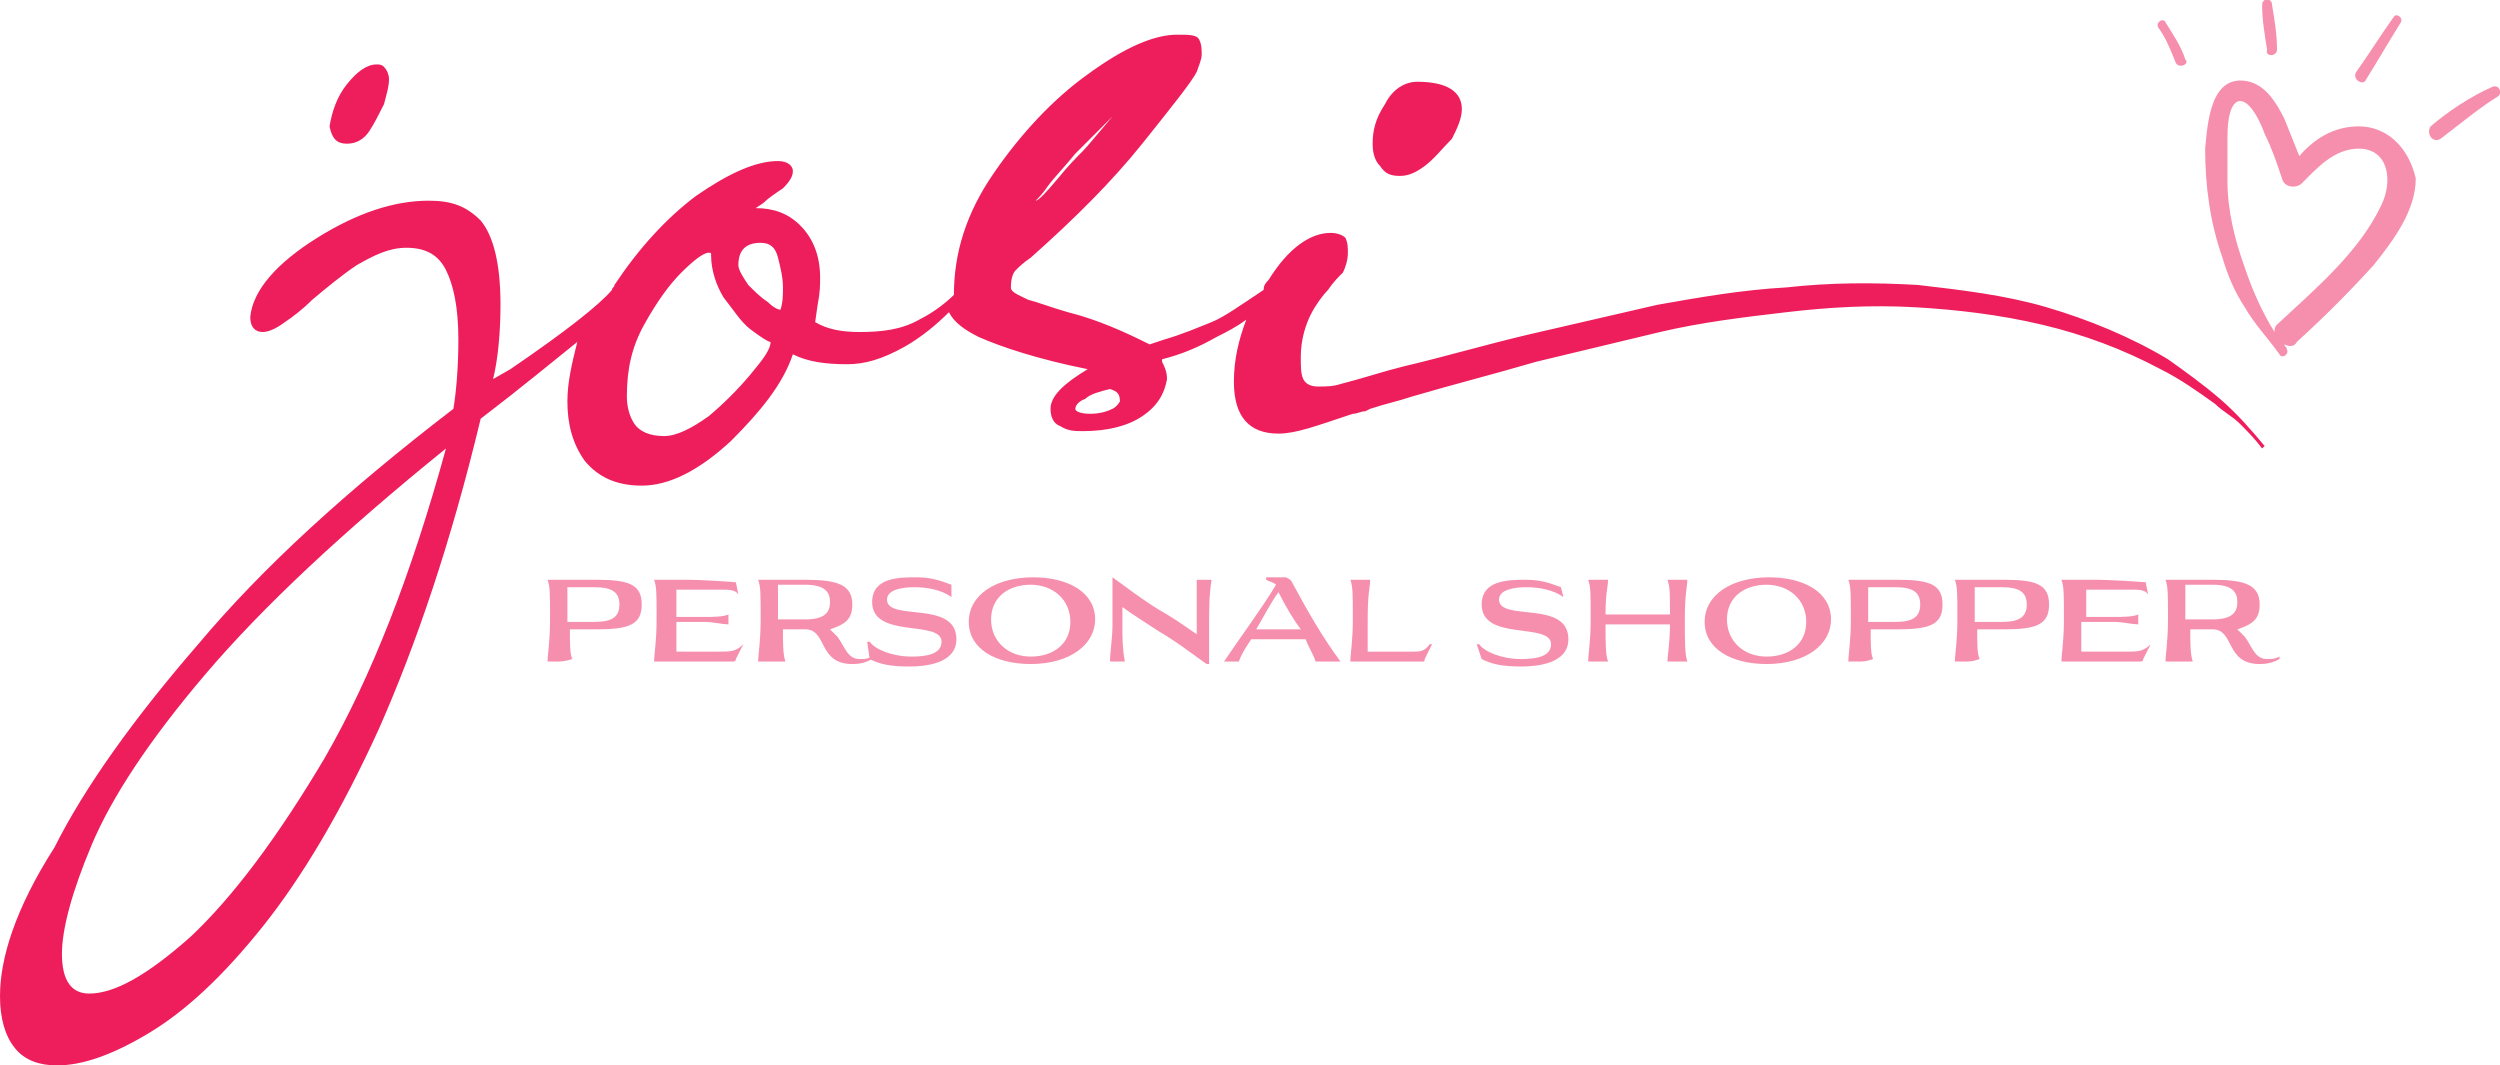 <?xml version="1.0" encoding="utf-8"?>
<!-- Generator: Adobe Illustrator 25.2.3, SVG Export Plug-In . SVG Version: 6.00 Build 0)  -->
<svg version="1.1" id="Layer_1" xmlns="http://www.w3.org/2000/svg" xmlns:xlink="http://www.w3.org/1999/xlink" x="0px" y="0px"
	 viewBox="0 0 100.9 43" style="enable-background:new 0 0 100.9 43;" xml:space="preserve">
<style type="text/css">
	.st0{opacity:0.5;}
	.st1{fill:#EE1E5C;}
</style>
<g>
	<g class="st0">
		<path class="st1" d="M22.5,26.7c-0.1,0-0.3,0-0.4,0c0-0.3,0.1-0.8,0.1-1.7c0-1.1,0-1.3-0.1-1.6c0.2,0,0.5,0,0.7,0c0.2,0,1,0,1.3,0
			c1.3,0,1.8,0.2,1.8,1s-0.5,1-1.8,1h-1.1c0,0.6,0,1,0.1,1.2C22.8,26.7,22.6,26.7,22.5,26.7z M22.9,23.7c0,0.2,0,0.6,0,1.4H24
			c0.7,0,1-0.2,1-0.7s-0.3-0.7-1-0.7H22.9z"/>
		<path class="st1" d="M29.7,23.5l0.1,0.5l0,0c-0.1-0.2-0.4-0.2-0.6-0.2h-1.9c0,0.4,0,0.7,0,1.1h1.2c0.2,0,0.7,0,0.9-0.1
			c0,0.1,0,0.2,0,0.2c0,0.1,0,0.1,0,0.2c-0.2,0-0.7-0.1-0.9-0.1h-1.2c0,0.4,0,0.8,0,1.2H29c0.5,0,0.7,0,1-0.3l0,0l-0.3,0.6
			c0,0.1-0.1,0.1-0.1,0.1c-1.2,0-1.6,0-2,0c-0.4,0-0.8,0-1.2,0c0-0.3,0.1-0.8,0.1-1.7c0-1.1,0-1.3-0.1-1.6c0.4,0,0.8,0,1.2,0
			C27.9,23.4,28.4,23.4,29.7,23.5C29.7,23.4,29.7,23.4,29.7,23.5z"/>
		<path class="st1" d="M31,26.7c-0.1,0-0.3,0-0.4,0c0-0.3,0.1-0.8,0.1-1.7c0-1.1,0-1.3-0.1-1.6c0.2,0,0.5,0,0.7,0c0.2,0,1,0,1.2,0
			c1.3,0,1.9,0.2,1.9,1c0,0.6-0.3,0.8-0.9,1c0.1,0.1,0.2,0.2,0.3,0.3c0.3,0.4,0.4,0.9,0.9,0.9c0.2,0,0.3,0,0.5-0.1l0,0.1
			c-0.2,0.1-0.4,0.2-0.8,0.2c-1.4,0-1-1.4-1.9-1.4h-0.9c0,0.6,0,1,0.1,1.3C31.3,26.7,31.1,26.7,31,26.7z M31.4,23.7
			c0,0.2,0,0.5,0,1.3h1.1c0.8,0,1-0.3,1-0.7c0-0.4-0.2-0.7-1-0.7H31.4z"/>
		<path class="st1" d="M38.4,24.1L38.4,24.1c-0.4-0.3-1-0.4-1.5-0.4c-0.5,0-1.1,0.1-1.1,0.5c0,0.9,2.8,0,2.8,1.6
			c0,1-1.3,1.1-1.9,1.1c-0.8,0-1.2-0.1-1.6-0.3L35,25.9l0.1,0c0.2,0.3,0.9,0.6,1.7,0.6c0.6,0,1.2-0.1,1.2-0.6c0-0.9-2.8-0.1-2.8-1.6
			c0-1,1.1-1,1.8-1c0.7,0,1.1,0.2,1.4,0.3L38.4,24.1z"/>
		<path class="st1" d="M41.7,23.3c1.4,0,2.5,0.6,2.5,1.7c0,1-1,1.8-2.6,1.8c-1.4,0-2.5-0.6-2.5-1.7C39.1,24,40.2,23.3,41.7,23.3z
			 M40,25c0,0.9,0.7,1.5,1.6,1.5c0.9,0,1.6-0.5,1.6-1.4c0-0.9-0.7-1.5-1.6-1.5C40.7,23.6,40,24.1,40,25z"/>
		<path class="st1" d="M44.9,23.3c0.3,0.2,1.3,1,2.2,1.5c0.5,0.3,0.9,0.6,1.2,0.8c0-0.4,0-0.7,0-1c0-0.3,0-0.7,0-1.2
			c0.1,0,0.2,0,0.3,0s0.2,0,0.3,0c-0.1,0.6-0.1,1.2-0.1,1.8c0,0.5,0,1,0,1.6h-0.1c-0.3-0.2-1.2-0.9-1.9-1.3c-0.6-0.4-1.1-0.7-1.5-1
			c0,0.3,0,0.5,0,0.8c0,0.4,0,0.9,0.1,1.4c-0.1,0-0.2,0-0.3,0c-0.1,0-0.2,0-0.3,0c0-0.4,0.1-0.9,0.1-1.5
			C44.9,24.6,44.9,23.8,44.9,23.3L44.9,23.3L44.9,23.3z"/>
		<path class="st1" d="M52.2,23.6c0.6,1.1,1.1,2,1.9,3.1c-0.2,0-0.4,0-0.5,0s-0.3,0-0.5,0c-0.1-0.3-0.3-0.6-0.4-0.9h-2.2
			c-0.2,0.3-0.4,0.6-0.5,0.9c-0.1,0-0.2,0-0.3,0s-0.3,0-0.3,0c0.6-0.9,1.5-2.1,2.1-3.1l0,0c-0.1-0.1-0.2-0.1-0.4-0.2v-0.1
			c0.1,0,0.4,0,0.5,0c0.1,0,0.3,0,0.3,0C52.1,23.4,52.1,23.4,52.2,23.6z M51.6,23.9c-0.3,0.4-0.6,1-0.9,1.5h1.8
			C52.2,25,51.9,24.5,51.6,23.9z"/>
		<path class="st1" d="M55.3,26.7c-0.2,0-0.5,0-0.8,0c0-0.3,0.1-0.8,0.1-1.7c0-1.1,0-1.3-0.1-1.6c0.1,0,0.3,0,0.4,0
			c0.1,0,0.3,0,0.4,0c0,0.3-0.1,0.5-0.1,1.6c0,0.6,0,1,0,1.3h1.8c0.3,0,0.5,0,0.7-0.3l0.1,0l-0.3,0.6c0,0.1,0,0.1-0.1,0.1
			C55.8,26.7,55.6,26.7,55.3,26.7z"/>
		<path class="st1" d="M63.1,24.1L63.1,24.1c-0.4-0.3-1-0.4-1.5-0.4c-0.5,0-1.1,0.1-1.1,0.5c0,0.9,2.8,0,2.8,1.6
			c0,1-1.3,1.1-1.9,1.1c-0.8,0-1.2-0.1-1.6-0.3l-0.2-0.6l0.1,0c0.2,0.3,0.9,0.6,1.7,0.6c0.6,0,1.2-0.1,1.2-0.6
			c0-0.9-2.8-0.1-2.8-1.6c0-1,1.1-1,1.8-1c0.7,0,1.1,0.2,1.4,0.3L63.1,24.1z"/>
		<path class="st1" d="M67.7,26.7c-0.1,0-0.3,0-0.4,0c0-0.3,0.1-0.7,0.1-1.5h-2.6c0,0.8,0,1.2,0.1,1.5c-0.1,0-0.3,0-0.4,0
			c-0.1,0-0.3,0-0.4,0c0-0.3,0.1-0.8,0.1-1.7c0-1.1,0-1.3-0.1-1.6c0.1,0,0.3,0,0.4,0c0.1,0,0.3,0,0.4,0c0,0.3-0.1,0.5-0.1,1.4h2.6
			c0-0.9,0-1.1-0.1-1.4c0.1,0,0.3,0,0.4,0c0.1,0,0.3,0,0.4,0c0,0.3-0.1,0.5-0.1,1.6c0,0.9,0,1.4,0.1,1.7
			C68,26.7,67.9,26.7,67.7,26.7z"/>
		<path class="st1" d="M71.4,23.3c1.4,0,2.5,0.6,2.5,1.7c0,1-1,1.8-2.6,1.8c-1.4,0-2.5-0.6-2.5-1.7C68.8,24,69.9,23.3,71.4,23.3z
			 M69.7,25c0,0.9,0.7,1.5,1.6,1.5c0.9,0,1.6-0.5,1.6-1.4c0-0.9-0.7-1.5-1.6-1.5C70.4,23.6,69.7,24.1,69.7,25z"/>
		<path class="st1" d="M75,26.7c-0.1,0-0.3,0-0.4,0c0-0.3,0.1-0.8,0.1-1.7c0-1.1,0-1.3-0.1-1.6c0.2,0,0.5,0,0.7,0c0.2,0,1,0,1.3,0
			c1.3,0,1.8,0.2,1.8,1s-0.5,1-1.8,1h-1.1c0,0.6,0,1,0.1,1.2C75.3,26.7,75.2,26.7,75,26.7z M75.4,23.7c0,0.2,0,0.6,0,1.4h1.1
			c0.7,0,1-0.2,1-0.7s-0.3-0.7-1-0.7H75.4z"/>
		<path class="st1" d="M79.3,26.7c-0.1,0-0.3,0-0.4,0c0-0.3,0.1-0.8,0.1-1.7c0-1.1,0-1.3-0.1-1.6c0.2,0,0.5,0,0.7,0c0.2,0,1,0,1.3,0
			c1.3,0,1.8,0.2,1.8,1s-0.5,1-1.8,1h-1.1c0,0.6,0,1,0.1,1.2C79.6,26.7,79.5,26.7,79.3,26.7z M79.7,23.7c0,0.2,0,0.6,0,1.4h1.1
			c0.7,0,1-0.2,1-0.7s-0.3-0.7-1-0.7H79.7z"/>
		<path class="st1" d="M86.6,23.5l0.1,0.5l0,0c-0.1-0.2-0.4-0.2-0.6-0.2h-1.9c0,0.4,0,0.7,0,1.1h1.2c0.2,0,0.7,0,0.9-0.1
			c0,0.1,0,0.2,0,0.2c0,0.1,0,0.1,0,0.2c-0.2,0-0.7-0.1-0.9-0.1H84c0,0.4,0,0.8,0,1.2h1.8c0.5,0,0.7,0,1-0.3l0,0l-0.3,0.6
			c0,0.1-0.1,0.1-0.1,0.1c-1.2,0-1.6,0-2,0c-0.4,0-0.8,0-1.2,0c0-0.3,0.1-0.8,0.1-1.7c0-1.1,0-1.3-0.1-1.6c0.4,0,0.8,0,1.2,0
			C84.8,23.4,85.2,23.4,86.6,23.5C86.5,23.4,86.5,23.4,86.6,23.5z"/>
		<path class="st1" d="M87.8,26.7c-0.1,0-0.3,0-0.4,0c0-0.3,0.1-0.8,0.1-1.7c0-1.1,0-1.3-0.1-1.6c0.2,0,0.5,0,0.7,0c0.2,0,1,0,1.2,0
			c1.3,0,1.9,0.2,1.9,1c0,0.6-0.3,0.8-0.9,1c0.1,0.1,0.2,0.2,0.3,0.3c0.3,0.4,0.4,0.9,0.9,0.9c0.2,0,0.3,0,0.5-0.1l0,0.1
			c-0.2,0.1-0.4,0.2-0.8,0.2c-1.4,0-1-1.4-1.9-1.4h-0.9c0,0.6,0,1,0.1,1.3C88.1,26.7,88,26.7,87.8,26.7z M88.2,23.7
			c0,0.2,0,0.5,0,1.3h1.1c0.8,0,1-0.3,1-0.7c0-0.4-0.2-0.7-1-0.7H88.2z"/>
	</g>
	<g>
		<path class="st1" d="M14,5.8c0.4,0,0.7-0.2,0.9-0.5c0.2-0.3,0.4-0.7,0.6-1.1c0.1-0.4,0.2-0.7,0.2-1c0-0.2-0.1-0.4-0.2-0.5
			c-0.1-0.1-0.2-0.1-0.3-0.1c-0.4,0-0.8,0.3-1.2,0.8c-0.4,0.5-0.6,1.1-0.7,1.7C13.4,5.6,13.6,5.8,14,5.8z"/>
		<path class="st1" d="M56.5,7.1c0.3,0,0.6-0.1,1-0.4c0.4-0.3,0.7-0.7,1.1-1.1C58.8,5.2,59,4.8,59,4.4c0-0.7-0.6-1.1-1.8-1.1
			c-0.5,0-1,0.3-1.3,0.9c-0.4,0.6-0.5,1.1-0.5,1.6c0,0.4,0.1,0.7,0.3,0.9C55.9,7,56.1,7.1,56.5,7.1z"/>
		<path class="st1" d="M89.6,16.1c-0.7-0.6-1.4-1.1-2.1-1.6c-1.5-0.9-3.2-1.6-4.9-2.1c-1.7-0.5-3.5-0.7-5.2-0.9
			c-1.8-0.1-3.5-0.1-5.3,0.1c-1.8,0.1-3.5,0.4-5.2,0.7c-0.9,0.2-1.7,0.4-2.6,0.6c-0.4,0.1-0.9,0.2-1.3,0.3c-0.4,0.1-0.9,0.2-1.3,0.3
			c-1.7,0.4-3.4,0.9-5.1,1.3c-0.8,0.2-1.7,0.5-2.5,0.7c-0.3,0.1-0.6,0.1-0.9,0.1c-0.3,0-0.5-0.1-0.6-0.3c-0.1-0.2-0.1-0.5-0.1-0.9
			c0-0.7,0.2-1.3,0.4-1.7c0.2-0.4,0.5-0.8,0.7-1c0.2-0.3,0.4-0.5,0.6-0.7c0.1-0.2,0.2-0.5,0.2-0.8c0-0.2,0-0.4-0.1-0.6
			c-0.1-0.1-0.3-0.2-0.6-0.2c-0.8,0-1.7,0.6-2.5,1.9c-0.1,0.1-0.2,0.2-0.2,0.4c-0.9,0.6-1.6,1.1-2.1,1.3c-0.5,0.2-1.2,0.5-1.9,0.7
			l-0.6,0.2c-1-0.5-2.1-1-3.3-1.3c-0.7-0.2-1.2-0.4-1.6-0.5c-0.4-0.2-0.7-0.3-0.7-0.5c0-0.4,0.1-0.6,0.2-0.7
			c0.1-0.1,0.3-0.3,0.6-0.5c1.8-1.6,3.3-3.1,4.5-4.6c1.2-1.5,2-2.5,2.2-2.9c0.1-0.3,0.2-0.5,0.2-0.7c0-0.2,0-0.4-0.1-0.6
			c-0.1-0.2-0.4-0.2-0.9-0.2c-0.9,0-2.1,0.5-3.6,1.6c-1.4,1-2.7,2.4-3.8,4c-1.1,1.6-1.6,3.2-1.6,4.9c-0.3,0.3-0.8,0.7-1.4,1
			c-0.7,0.4-1.5,0.5-2.4,0.5c-0.7,0-1.3-0.1-1.8-0.4l0.1-0.7c0.1-0.5,0.1-0.8,0.1-1.1c0-0.9-0.3-1.6-0.8-2.1
			c-0.5-0.5-1.1-0.7-1.8-0.7l0.3-0.2c0.2-0.2,0.5-0.4,0.8-0.6c0.3-0.3,0.4-0.5,0.4-0.7c0-0.2-0.2-0.4-0.6-0.4c-0.9,0-2,0.5-3.3,1.4
			c-1.2,0.9-2.3,2.1-3.3,3.6c0,0.1-0.1,0.1-0.1,0.2c0,0,0,0,0,0c-0.5,0.6-1.9,1.7-4.1,3.2l-0.7,0.4c0.2-0.8,0.3-1.9,0.3-3
			c0-1.7-0.3-2.8-0.8-3.4c-0.6-0.6-1.2-0.8-2.1-0.8c-1.4,0-2.9,0.5-4.5,1.5c-1.6,1-2.6,2.1-2.7,3.2c0,0.4,0.2,0.6,0.5,0.6
			c0.2,0,0.5-0.1,0.9-0.4c0.3-0.2,0.7-0.5,1.1-0.9c0.6-0.5,1.2-1,1.8-1.4c0.7-0.4,1.3-0.7,2-0.7c0.8,0,1.3,0.3,1.6,0.9
			c0.3,0.6,0.5,1.5,0.5,2.8c0,1.2-0.1,2.2-0.2,2.8c-4.3,3.3-7.7,6.4-10.3,9.5c-2.6,3-4.6,5.8-5.8,8.2C0.6,36.7,0,38.7,0,40.2
			c0,0.9,0.2,1.6,0.6,2.1c0.4,0.5,1,0.7,1.7,0.7c1,0,2.2-0.4,3.7-1.3c1.5-0.9,3-2.3,4.6-4.3s3.2-4.7,4.7-8c1.5-3.4,2.9-7.5,4.1-12.5
			c1.7-1.3,2.9-2.3,3.9-3.1c-0.2,0.8-0.4,1.6-0.4,2.4c0,0.9,0.2,1.7,0.7,2.4c0.5,0.6,1.2,1,2.3,1c1.1,0,2.3-0.6,3.6-1.8
			c1.2-1.2,2.1-2.3,2.5-3.5c0.6,0.3,1.3,0.4,2.2,0.4c0.7,0,1.4-0.2,2.3-0.7c0.7-0.4,1.3-0.9,1.8-1.4c0.2,0.4,0.6,0.7,1.2,1
			c0.9,0.4,2.4,0.9,4.4,1.3c-1,0.6-1.5,1.1-1.5,1.6c0,0.3,0.1,0.6,0.4,0.7c0.3,0.2,0.6,0.2,0.9,0.2c1,0,1.8-0.2,2.4-0.6
			c0.6-0.4,0.9-0.9,1-1.5c0-0.3-0.1-0.5-0.2-0.7l0-0.1c0.8-0.2,1.5-0.5,2.2-0.9c0.4-0.2,0.8-0.4,1.2-0.7c-0.3,0.8-0.5,1.6-0.5,2.5
			c0,1.4,0.6,2.1,1.8,2.1c0.7,0,1.5-0.3,3-0.8c0.2,0,0.3-0.1,0.5-0.1c0.2-0.1,0.2-0.1,0.2-0.1c0.6-0.2,1.1-0.3,1.7-0.5
			c1.7-0.5,3.3-0.9,5-1.4c0.8-0.2,1.7-0.4,2.5-0.6c0.8-0.2,1.7-0.4,2.5-0.6c1.7-0.4,3.4-0.6,5.1-0.8c1.7-0.2,3.4-0.3,5.2-0.2
			c1.7,0.1,3.4,0.3,5.1,0.7c1.7,0.4,3.3,1,4.8,1.8c0.8,0.4,1.5,0.9,2.2,1.4c0.3,0.3,0.7,0.5,1,0.8c0.3,0.3,0.6,0.6,0.9,1l0.1-0.1
			C90.9,17.4,90.3,16.7,89.6,16.1z M42.3,7.5c0.3-0.4,0.7-0.8,1.1-1.3c0.5-0.5,1-1,1.5-1.5c-0.6,0.7-1,1.2-1.2,1.4
			c-0.2,0.2-0.6,0.6-1,1.1c-0.5,0.6-0.8,0.9-0.9,0.9C41.9,8,42.1,7.8,42.3,7.5z M13.1,30.6c-1.9,3.2-3.7,5.6-5.4,7.2
			c-1.8,1.6-3.1,2.3-4.1,2.3c-0.7,0-1.1-0.5-1.1-1.6c0-1,0.4-2.5,1.2-4.4c0.8-1.9,2.3-4.2,4.6-6.9s5.5-5.7,9.7-9.1
			C16.6,23.2,15,27.3,13.1,30.6z M30.3,15.1c-0.5,0.6-1.1,1.2-1.7,1.7c-0.7,0.5-1.3,0.8-1.8,0.8c-0.6,0-1-0.2-1.2-0.5
			c-0.2-0.3-0.3-0.7-0.3-1.1c0-1.1,0.2-2,0.7-2.9c0.5-0.9,1-1.6,1.5-2.1c0.5-0.5,0.9-0.8,1.1-0.8c0.1,0,0.1,0,0.1,0.1
			c0,0.6,0.2,1.2,0.5,1.7c0.4,0.5,0.7,1,1.1,1.3c0.4,0.3,0.7,0.5,0.8,0.5C31.1,14.1,30.8,14.5,30.3,15.1z M31.5,12.5
			c-0.1,0-0.3-0.1-0.5-0.3c-0.3-0.2-0.5-0.4-0.8-0.7c-0.2-0.3-0.4-0.6-0.4-0.8c0-0.6,0.3-0.9,0.9-0.9c0.4,0,0.6,0.2,0.7,0.6
			c0.1,0.4,0.2,0.8,0.2,1.2C31.6,11.9,31.6,12.2,31.5,12.5z M44.9,16.5c-0.2,0.1-0.5,0.2-0.9,0.2c-0.4,0-0.6-0.1-0.6-0.2
			c0-0.1,0.1-0.3,0.4-0.4c0.2-0.2,0.6-0.3,1-0.4c0.3,0.1,0.4,0.2,0.4,0.5C45.2,16.2,45.1,16.4,44.9,16.5z"/>
	</g>
	<g>
		<g class="st0">
			<g>
				<path class="st1" d="M95.2,5.1c-1,0-1.8,0.5-2.4,1.2c-0.2-0.5-0.4-1-0.6-1.5c-0.3-0.6-0.7-1.3-1.4-1.5c-1.6-0.4-1.7,1.7-1.8,2.7
					c0,1.5,0.2,3,0.7,4.4c0.2,0.7,0.5,1.4,0.9,2c0.4,0.7,0.9,1.2,1.4,1.9c0.1,0.2,0.4,0,0.3-0.2c0-0.1-0.1-0.1-0.1-0.2
					c0.2,0.1,0.4,0.1,0.5-0.1c1.1-1,2.1-2,3.1-3.1c0.8-1,1.7-2.2,1.7-3.5C97.2,5.9,96.3,5.1,95.2,5.1z M96.1,8.3
					c-0.9,1.9-2.7,3.4-4.2,4.8c-0.1,0.1-0.1,0.2-0.1,0.3c-0.5-0.8-0.9-1.7-1.2-2.6c-0.4-1.1-0.7-2.3-0.7-3.5c0-0.6,0-1.1,0-1.7
					c0-0.3,0-1.3,0.4-1.5c0.5-0.2,1,1,1.1,1.3c0.3,0.6,0.5,1.2,0.7,1.8c0.1,0.4,0.6,0.4,0.8,0.2c0.6-0.6,1.3-1.4,2.3-1.4
					C96.4,6,96.6,7.3,96.1,8.3z"/>
			</g>
		</g>
		<g class="st0">
			<g>
				<path class="st1" d="M87.4,0.9c-0.1-0.2-0.4,0-0.3,0.2c0.3,0.4,0.5,0.9,0.7,1.4c0.1,0.3,0.6,0.1,0.4-0.1
					C88,1.8,87.7,1.4,87.4,0.9z"/>
				<path class="st1" d="M91.9,2c0-0.6-0.1-1.2-0.2-1.8c0-0.3-0.4-0.3-0.4,0c0,0.6,0.1,1.2,0.2,1.8C91.4,2.3,91.9,2.3,91.9,2z"/>
				<path class="st1" d="M95.5,3.2c0.5-0.8,0.9-1.5,1.4-2.3c0.1-0.2-0.2-0.4-0.3-0.2c-0.5,0.7-1,1.5-1.5,2.2
					C94.9,3.2,95.4,3.5,95.5,3.2z"/>
				<path class="st1" d="M98.5,5.6c0.8-0.6,1.5-1.2,2.3-1.7c0.2-0.1,0.1-0.5-0.2-0.4c-0.9,0.4-1.8,1-2.5,1.6
					C97.9,5.4,98.2,5.8,98.5,5.6z"/>
			</g>
		</g>
	</g>
</g>
</svg>
